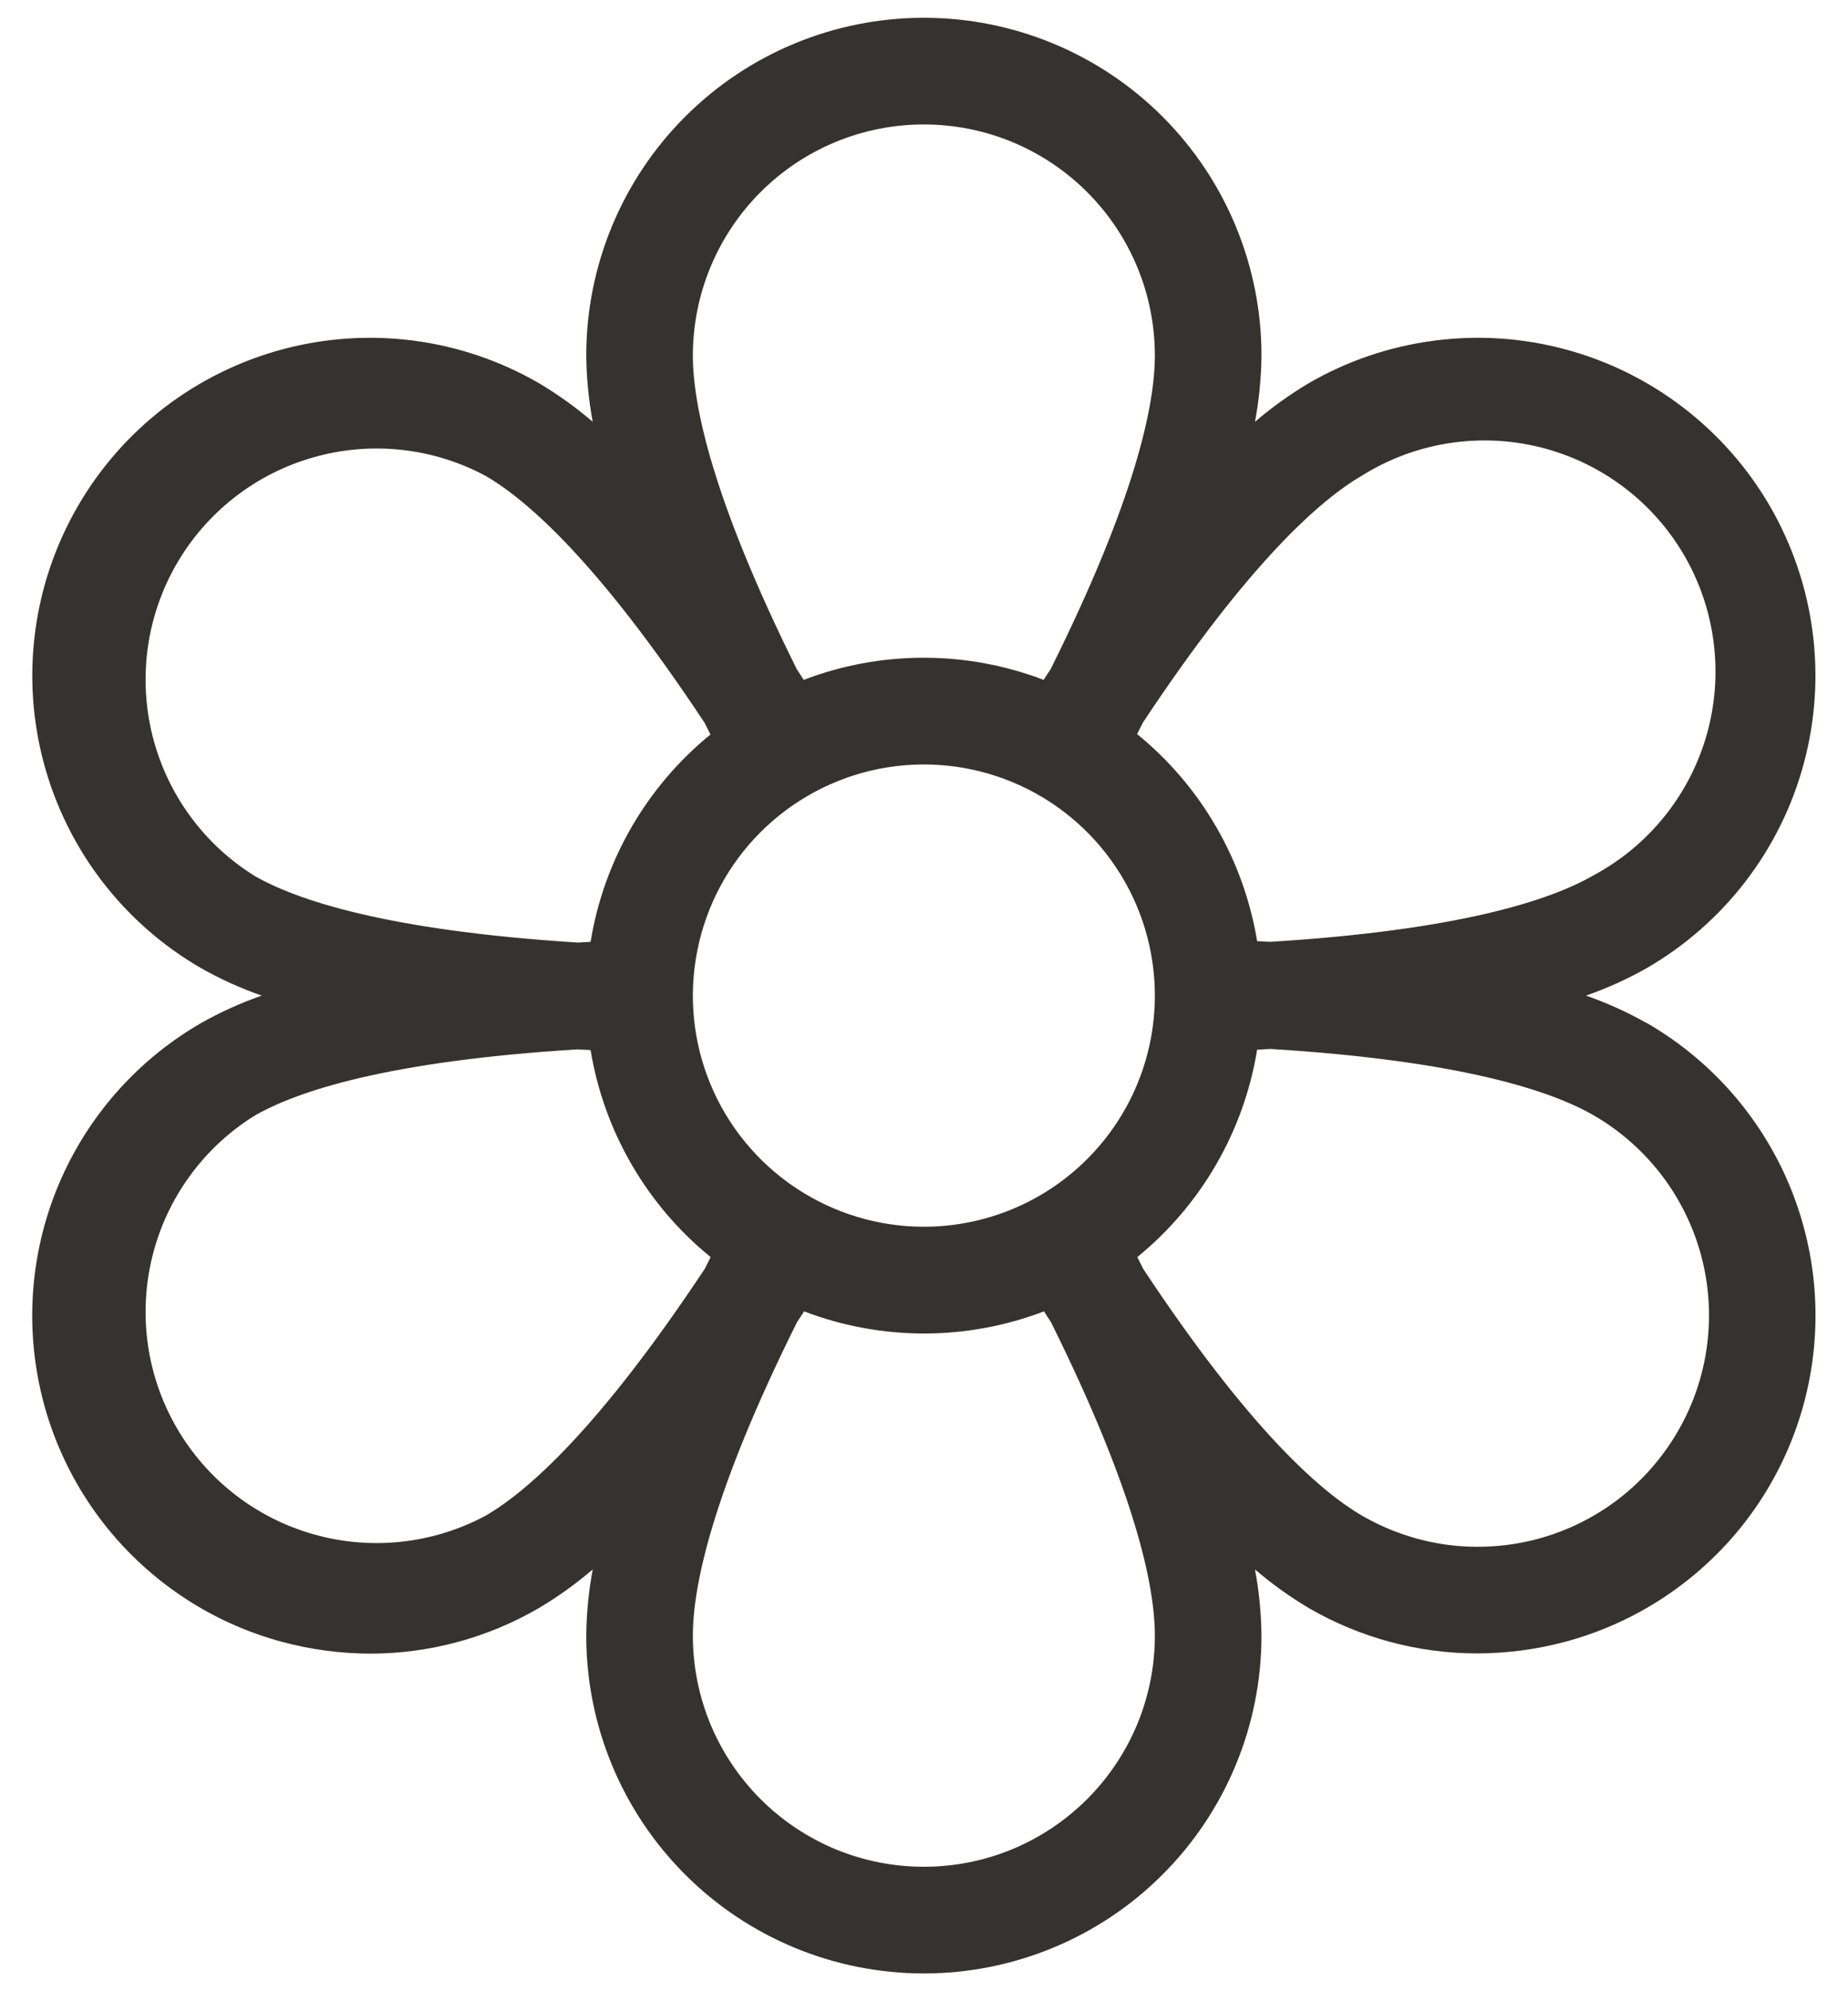 <svg xmlns="http://www.w3.org/2000/svg" width="26" height="28" viewBox="0 0 26 28" fill="none"><path d="M23.167 14.386C22.895 14.232 22.609 14.103 22.314 14C22.609 13.897 22.895 13.768 23.167 13.614C23.707 13.302 24.18 12.887 24.56 12.392C24.94 11.897 25.219 11.332 25.38 10.729C25.541 10.127 25.583 9.499 25.501 8.88C25.42 8.262 25.217 7.665 24.906 7.125C24.594 6.585 24.178 6.111 23.683 5.732C23.189 5.352 22.624 5.073 22.021 4.912C21.419 4.75 20.79 4.709 20.172 4.791C19.553 4.872 18.957 5.074 18.417 5.386C18.148 5.546 17.894 5.728 17.657 5.931C17.714 5.624 17.745 5.312 17.748 5C17.748 3.74 17.248 2.532 16.357 1.641C15.466 0.75 14.258 0.25 12.998 0.25C11.738 0.25 10.53 0.75 9.639 1.641C8.748 2.532 8.248 3.74 8.248 5C8.251 5.312 8.282 5.624 8.339 5.931C8.102 5.728 7.848 5.546 7.579 5.386C6.488 4.756 5.192 4.586 3.975 4.912C2.758 5.238 1.72 6.034 1.091 7.125C0.461 8.216 0.29 9.513 0.616 10.729C0.942 11.946 1.738 12.984 2.829 13.614C3.101 13.768 3.387 13.897 3.682 14C3.387 14.103 3.101 14.232 2.829 14.386C2.015 14.856 1.359 15.556 0.943 16.399C0.528 17.241 0.371 18.189 0.494 19.12C0.616 20.052 1.013 20.926 1.632 21.632C2.252 22.339 3.067 22.846 3.974 23.089C4.378 23.197 4.794 23.252 5.212 23.253C6.043 23.252 6.86 23.031 7.579 22.614C7.848 22.454 8.102 22.272 8.339 22.069C8.282 22.376 8.251 22.688 8.248 23C8.248 24.26 8.748 25.468 9.639 26.359C10.53 27.25 11.738 27.75 12.998 27.75C14.258 27.75 15.466 27.25 16.357 26.359C17.248 25.468 17.748 24.26 17.748 23C17.745 22.688 17.714 22.376 17.657 22.069C17.894 22.272 18.148 22.454 18.417 22.614C19.136 23.03 19.953 23.25 20.784 23.25C21.202 23.249 21.618 23.194 22.022 23.086C22.929 22.843 23.744 22.336 24.364 21.63C24.984 20.924 25.38 20.049 25.502 19.118C25.625 18.186 25.468 17.239 25.053 16.396C24.637 15.554 23.981 14.853 23.167 14.384V14.386ZM19.167 6.685C19.537 6.454 19.949 6.301 20.38 6.233C20.811 6.165 21.25 6.185 21.673 6.29C22.096 6.396 22.494 6.586 22.842 6.848C23.19 7.11 23.482 7.44 23.7 7.817C23.918 8.195 24.058 8.612 24.111 9.045C24.165 9.478 24.13 9.917 24.011 10.336C23.891 10.755 23.688 11.146 23.414 11.485C23.14 11.824 22.801 12.105 22.417 12.31C21.821 12.654 20.552 13.079 17.867 13.244L17.687 13.234C17.498 12.09 16.897 11.054 15.998 10.322L16.081 10.159C17.568 7.916 18.571 7.03 19.167 6.685ZM12.998 17.25C12.355 17.25 11.727 17.059 11.193 16.702C10.658 16.345 10.241 15.838 9.995 15.244C9.749 14.65 9.685 13.996 9.811 13.366C9.936 12.736 10.245 12.156 10.7 11.702C11.155 11.247 11.734 10.938 12.364 10.812C12.995 10.687 13.648 10.751 14.242 10.997C14.836 11.243 15.343 11.66 15.7 12.194C16.058 12.729 16.248 13.357 16.248 14C16.248 14.862 15.906 15.689 15.296 16.298C14.687 16.908 13.86 17.25 12.998 17.25ZM12.998 1.75C13.86 1.75 14.687 2.092 15.296 2.702C15.906 3.311 16.248 4.138 16.248 5C16.248 5.689 15.982 7 14.782 9.409C14.749 9.459 14.716 9.509 14.683 9.56C13.596 9.145 12.395 9.145 11.308 9.56L11.209 9.408C10.014 7 9.748 5.689 9.748 5C9.748 4.138 10.091 3.311 10.7 2.702C11.309 2.092 12.136 1.75 12.998 1.75ZM3.579 12.315C2.864 11.869 2.349 11.162 2.145 10.344C1.941 9.526 2.062 8.661 2.484 7.931C2.906 7.201 3.595 6.663 4.406 6.432C5.217 6.2 6.086 6.293 6.829 6.69C7.426 7.035 8.428 7.921 9.913 10.164L9.996 10.328C9.096 11.061 8.496 12.098 8.309 13.244L8.129 13.254C5.444 13.084 4.176 12.659 3.579 12.315ZM6.829 21.315C6.086 21.712 5.217 21.805 4.406 21.573C3.595 21.342 2.906 20.804 2.484 20.074C2.062 19.344 1.941 18.479 2.145 17.661C2.349 16.843 2.864 16.136 3.579 15.69C4.176 15.346 5.444 14.921 8.129 14.756L8.309 14.766C8.498 15.91 9.099 16.946 9.998 17.677L9.916 17.841C8.428 20.084 7.426 20.97 6.829 21.315ZM12.998 26.25C12.571 26.25 12.149 26.166 11.754 26.003C11.36 25.839 11.002 25.6 10.7 25.298C10.398 24.996 10.159 24.638 9.995 24.244C9.832 23.849 9.748 23.427 9.748 23C9.748 22.311 10.014 21 11.214 18.591C11.247 18.541 11.281 18.491 11.313 18.44C12.4 18.855 13.601 18.855 14.688 18.44L14.787 18.593C15.982 21 16.248 22.311 16.248 23C16.248 23.427 16.164 23.849 16.001 24.244C15.837 24.638 15.598 24.996 15.296 25.298C14.994 25.6 14.636 25.839 14.242 26.003C13.848 26.166 13.425 26.25 12.998 26.25ZM23.607 20.125C23.393 20.495 23.109 20.819 22.771 21.079C22.432 21.339 22.046 21.529 21.633 21.64C21.221 21.75 20.791 21.778 20.368 21.723C19.945 21.667 19.537 21.528 19.167 21.315C18.571 20.97 17.568 20.084 16.083 17.841L16.001 17.677C16.9 16.944 17.5 15.907 17.687 14.761L17.873 14.75C20.558 14.915 21.827 15.34 22.423 15.684C22.792 15.898 23.116 16.182 23.375 16.521C23.635 16.86 23.825 17.247 23.935 17.659C24.045 18.072 24.072 18.502 24.016 18.925C23.96 19.348 23.821 19.756 23.607 20.125Z" fill="#343330"></path></svg>